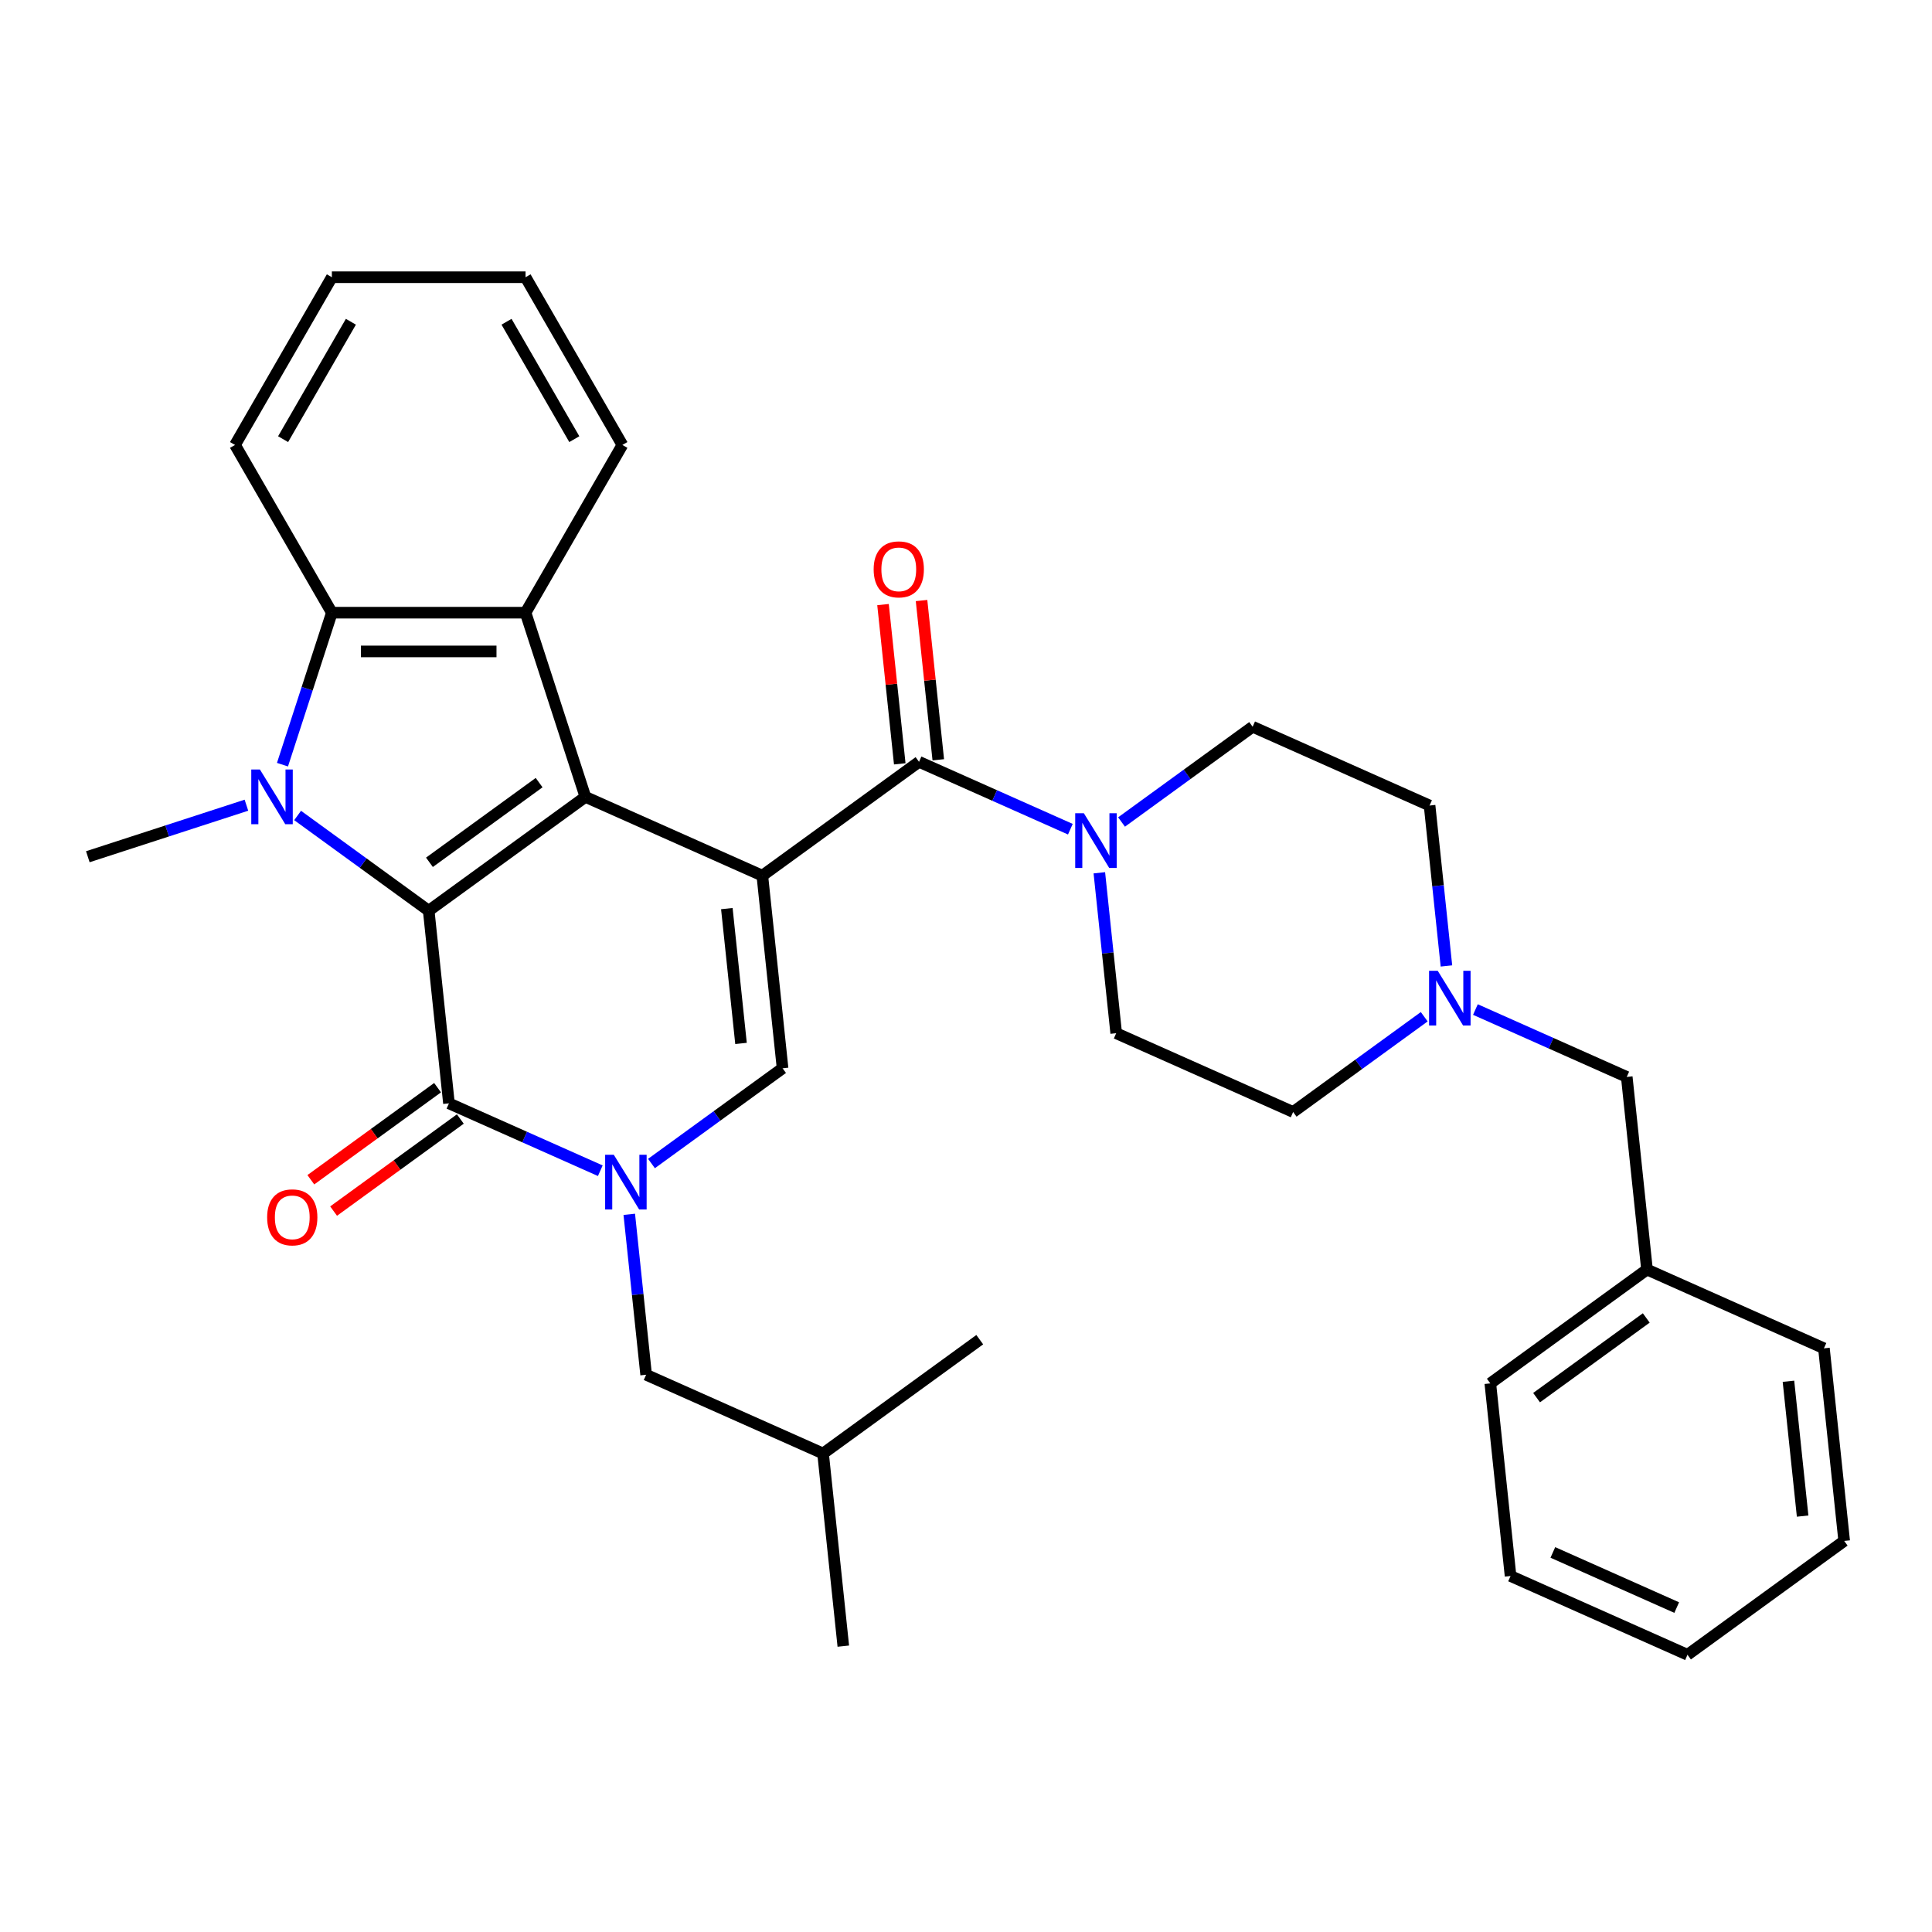 <?xml version='1.0' encoding='iso-8859-1'?>
<svg version='1.1' baseProfile='full'
              xmlns='http://www.w3.org/2000/svg'
                      xmlns:rdkit='http://www.rdkit.org/xml'
                      xmlns:xlink='http://www.w3.org/1999/xlink'
                  xml:space='preserve'
width='1000px' height='1000px' viewBox='0 0 1000 1000'>
<!-- END OF HEADER -->
<rect style='opacity:1.0;fill:#FFFFFF;stroke:none' width='1000' height='1000' x='0' y='0'> </rect>
<path class='bond-0' d='M 394.581,453.24 L 303,412.466' style='fill:none;fill-rule:evenodd;stroke:#000000;stroke-width:6px;stroke-linecap:butt;stroke-linejoin:miter;stroke-opacity:1' />
<path class='bond-5' d='M 394.581,453.24 L 405.06,552.939' style='fill:none;fill-rule:evenodd;stroke:#000000;stroke-width:6px;stroke-linecap:butt;stroke-linejoin:miter;stroke-opacity:1' />
<path class='bond-5' d='M 376.213,470.291 L 383.548,540.08' style='fill:none;fill-rule:evenodd;stroke:#000000;stroke-width:6px;stroke-linecap:butt;stroke-linejoin:miter;stroke-opacity:1' />
<path class='bond-6' d='M 394.581,453.24 L 475.683,394.316' style='fill:none;fill-rule:evenodd;stroke:#000000;stroke-width:6px;stroke-linecap:butt;stroke-linejoin:miter;stroke-opacity:1' />
<path class='bond-1' d='M 303,412.466 L 221.898,471.39' style='fill:none;fill-rule:evenodd;stroke:#000000;stroke-width:6px;stroke-linecap:butt;stroke-linejoin:miter;stroke-opacity:1' />
<path class='bond-1' d='M 279.05,405.084 L 222.279,446.331' style='fill:none;fill-rule:evenodd;stroke:#000000;stroke-width:6px;stroke-linecap:butt;stroke-linejoin:miter;stroke-opacity:1' />
<path class='bond-7' d='M 303,412.466 L 272.022,317.124' style='fill:none;fill-rule:evenodd;stroke:#000000;stroke-width:6px;stroke-linecap:butt;stroke-linejoin:miter;stroke-opacity:1' />
<path class='bond-2' d='M 221.898,471.39 L 187.97,446.74' style='fill:none;fill-rule:evenodd;stroke:#000000;stroke-width:6px;stroke-linecap:butt;stroke-linejoin:miter;stroke-opacity:1' />
<path class='bond-2' d='M 187.97,446.74 L 154.042,422.09' style='fill:none;fill-rule:evenodd;stroke:#0000FF;stroke-width:6px;stroke-linecap:butt;stroke-linejoin:miter;stroke-opacity:1' />
<path class='bond-33' d='M 221.898,471.39 L 232.377,571.089' style='fill:none;fill-rule:evenodd;stroke:#000000;stroke-width:6px;stroke-linecap:butt;stroke-linejoin:miter;stroke-opacity:1' />
<path class='bond-17' d='M 127.55,416.77 L 86.502,430.107' style='fill:none;fill-rule:evenodd;stroke:#0000FF;stroke-width:6px;stroke-linecap:butt;stroke-linejoin:miter;stroke-opacity:1' />
<path class='bond-17' d='M 86.502,430.107 L 45.455,443.444' style='fill:none;fill-rule:evenodd;stroke:#000000;stroke-width:6px;stroke-linecap:butt;stroke-linejoin:miter;stroke-opacity:1' />
<path class='bond-34' d='M 146.211,395.8 L 158.993,356.462' style='fill:none;fill-rule:evenodd;stroke:#0000FF;stroke-width:6px;stroke-linecap:butt;stroke-linejoin:miter;stroke-opacity:1' />
<path class='bond-34' d='M 158.993,356.462 L 171.774,317.124' style='fill:none;fill-rule:evenodd;stroke:#000000;stroke-width:6px;stroke-linecap:butt;stroke-linejoin:miter;stroke-opacity:1' />
<path class='bond-3' d='M 337.204,602.239 L 371.132,577.589' style='fill:none;fill-rule:evenodd;stroke:#0000FF;stroke-width:6px;stroke-linecap:butt;stroke-linejoin:miter;stroke-opacity:1' />
<path class='bond-3' d='M 371.132,577.589 L 405.06,552.939' style='fill:none;fill-rule:evenodd;stroke:#000000;stroke-width:6px;stroke-linecap:butt;stroke-linejoin:miter;stroke-opacity:1' />
<path class='bond-4' d='M 310.712,605.965 L 271.544,588.527' style='fill:none;fill-rule:evenodd;stroke:#0000FF;stroke-width:6px;stroke-linecap:butt;stroke-linejoin:miter;stroke-opacity:1' />
<path class='bond-4' d='M 271.544,588.527 L 232.377,571.089' style='fill:none;fill-rule:evenodd;stroke:#000000;stroke-width:6px;stroke-linecap:butt;stroke-linejoin:miter;stroke-opacity:1' />
<path class='bond-11' d='M 325.709,628.529 L 330.073,670.045' style='fill:none;fill-rule:evenodd;stroke:#0000FF;stroke-width:6px;stroke-linecap:butt;stroke-linejoin:miter;stroke-opacity:1' />
<path class='bond-11' d='M 330.073,670.045 L 334.436,711.562' style='fill:none;fill-rule:evenodd;stroke:#000000;stroke-width:6px;stroke-linecap:butt;stroke-linejoin:miter;stroke-opacity:1' />
<path class='bond-12' d='M 226.484,562.978 L 193.686,586.808' style='fill:none;fill-rule:evenodd;stroke:#000000;stroke-width:6px;stroke-linecap:butt;stroke-linejoin:miter;stroke-opacity:1' />
<path class='bond-12' d='M 193.686,586.808 L 160.888,610.637' style='fill:none;fill-rule:evenodd;stroke:#FF0000;stroke-width:6px;stroke-linecap:butt;stroke-linejoin:miter;stroke-opacity:1' />
<path class='bond-12' d='M 238.269,579.199 L 205.471,603.028' style='fill:none;fill-rule:evenodd;stroke:#000000;stroke-width:6px;stroke-linecap:butt;stroke-linejoin:miter;stroke-opacity:1' />
<path class='bond-12' d='M 205.471,603.028 L 172.673,626.857' style='fill:none;fill-rule:evenodd;stroke:#FF0000;stroke-width:6px;stroke-linecap:butt;stroke-linejoin:miter;stroke-opacity:1' />
<path class='bond-9' d='M 475.683,394.316 L 514.851,411.755' style='fill:none;fill-rule:evenodd;stroke:#000000;stroke-width:6px;stroke-linecap:butt;stroke-linejoin:miter;stroke-opacity:1' />
<path class='bond-9' d='M 514.851,411.755 L 554.018,429.193' style='fill:none;fill-rule:evenodd;stroke:#0000FF;stroke-width:6px;stroke-linecap:butt;stroke-linejoin:miter;stroke-opacity:1' />
<path class='bond-13' d='M 485.653,393.268 L 481.321,352.052' style='fill:none;fill-rule:evenodd;stroke:#000000;stroke-width:6px;stroke-linecap:butt;stroke-linejoin:miter;stroke-opacity:1' />
<path class='bond-13' d='M 481.321,352.052 L 476.989,310.836' style='fill:none;fill-rule:evenodd;stroke:#FF0000;stroke-width:6px;stroke-linecap:butt;stroke-linejoin:miter;stroke-opacity:1' />
<path class='bond-13' d='M 465.713,395.364 L 461.381,354.148' style='fill:none;fill-rule:evenodd;stroke:#000000;stroke-width:6px;stroke-linecap:butt;stroke-linejoin:miter;stroke-opacity:1' />
<path class='bond-13' d='M 461.381,354.148 L 457.049,312.932' style='fill:none;fill-rule:evenodd;stroke:#FF0000;stroke-width:6px;stroke-linecap:butt;stroke-linejoin:miter;stroke-opacity:1' />
<path class='bond-8' d='M 272.022,317.124 L 171.774,317.124' style='fill:none;fill-rule:evenodd;stroke:#000000;stroke-width:6px;stroke-linecap:butt;stroke-linejoin:miter;stroke-opacity:1' />
<path class='bond-8' d='M 256.985,337.174 L 186.811,337.174' style='fill:none;fill-rule:evenodd;stroke:#000000;stroke-width:6px;stroke-linecap:butt;stroke-linejoin:miter;stroke-opacity:1' />
<path class='bond-20' d='M 272.022,317.124 L 322.146,230.307' style='fill:none;fill-rule:evenodd;stroke:#000000;stroke-width:6px;stroke-linecap:butt;stroke-linejoin:miter;stroke-opacity:1' />
<path class='bond-21' d='M 171.774,317.124 L 121.65,230.307' style='fill:none;fill-rule:evenodd;stroke:#000000;stroke-width:6px;stroke-linecap:butt;stroke-linejoin:miter;stroke-opacity:1' />
<path class='bond-14' d='M 569.016,451.757 L 573.379,493.273' style='fill:none;fill-rule:evenodd;stroke:#0000FF;stroke-width:6px;stroke-linecap:butt;stroke-linejoin:miter;stroke-opacity:1' />
<path class='bond-14' d='M 573.379,493.273 L 577.743,534.789' style='fill:none;fill-rule:evenodd;stroke:#000000;stroke-width:6px;stroke-linecap:butt;stroke-linejoin:miter;stroke-opacity:1' />
<path class='bond-15' d='M 580.51,425.467 L 614.438,400.816' style='fill:none;fill-rule:evenodd;stroke:#0000FF;stroke-width:6px;stroke-linecap:butt;stroke-linejoin:miter;stroke-opacity:1' />
<path class='bond-15' d='M 614.438,400.816 L 648.366,376.166' style='fill:none;fill-rule:evenodd;stroke:#000000;stroke-width:6px;stroke-linecap:butt;stroke-linejoin:miter;stroke-opacity:1' />
<path class='bond-10' d='M 748.674,499.973 L 744.311,458.457' style='fill:none;fill-rule:evenodd;stroke:#0000FF;stroke-width:6px;stroke-linecap:butt;stroke-linejoin:miter;stroke-opacity:1' />
<path class='bond-10' d='M 744.311,458.457 L 739.947,416.941' style='fill:none;fill-rule:evenodd;stroke:#000000;stroke-width:6px;stroke-linecap:butt;stroke-linejoin:miter;stroke-opacity:1' />
<path class='bond-16' d='M 763.672,522.537 L 802.84,539.975' style='fill:none;fill-rule:evenodd;stroke:#0000FF;stroke-width:6px;stroke-linecap:butt;stroke-linejoin:miter;stroke-opacity:1' />
<path class='bond-16' d='M 802.84,539.975 L 842.007,557.414' style='fill:none;fill-rule:evenodd;stroke:#000000;stroke-width:6px;stroke-linecap:butt;stroke-linejoin:miter;stroke-opacity:1' />
<path class='bond-35' d='M 737.18,526.263 L 703.252,550.913' style='fill:none;fill-rule:evenodd;stroke:#0000FF;stroke-width:6px;stroke-linecap:butt;stroke-linejoin:miter;stroke-opacity:1' />
<path class='bond-35' d='M 703.252,550.913 L 669.324,575.564' style='fill:none;fill-rule:evenodd;stroke:#000000;stroke-width:6px;stroke-linecap:butt;stroke-linejoin:miter;stroke-opacity:1' />
<path class='bond-23' d='M 334.436,711.562 L 426.017,752.336' style='fill:none;fill-rule:evenodd;stroke:#000000;stroke-width:6px;stroke-linecap:butt;stroke-linejoin:miter;stroke-opacity:1' />
<path class='bond-19' d='M 577.743,534.789 L 669.324,575.564' style='fill:none;fill-rule:evenodd;stroke:#000000;stroke-width:6px;stroke-linecap:butt;stroke-linejoin:miter;stroke-opacity:1' />
<path class='bond-18' d='M 648.366,376.166 L 739.947,416.941' style='fill:none;fill-rule:evenodd;stroke:#000000;stroke-width:6px;stroke-linecap:butt;stroke-linejoin:miter;stroke-opacity:1' />
<path class='bond-22' d='M 842.007,557.414 L 852.486,657.113' style='fill:none;fill-rule:evenodd;stroke:#000000;stroke-width:6px;stroke-linecap:butt;stroke-linejoin:miter;stroke-opacity:1' />
<path class='bond-26' d='M 322.146,230.307 L 272.022,143.49' style='fill:none;fill-rule:evenodd;stroke:#000000;stroke-width:6px;stroke-linecap:butt;stroke-linejoin:miter;stroke-opacity:1' />
<path class='bond-26' d='M 297.264,227.31 L 262.177,166.538' style='fill:none;fill-rule:evenodd;stroke:#000000;stroke-width:6px;stroke-linecap:butt;stroke-linejoin:miter;stroke-opacity:1' />
<path class='bond-36' d='M 121.65,230.307 L 171.774,143.49' style='fill:none;fill-rule:evenodd;stroke:#000000;stroke-width:6px;stroke-linecap:butt;stroke-linejoin:miter;stroke-opacity:1' />
<path class='bond-36' d='M 146.532,227.31 L 181.619,166.538' style='fill:none;fill-rule:evenodd;stroke:#000000;stroke-width:6px;stroke-linecap:butt;stroke-linejoin:miter;stroke-opacity:1' />
<path class='bond-24' d='M 852.486,657.113 L 771.384,716.037' style='fill:none;fill-rule:evenodd;stroke:#000000;stroke-width:6px;stroke-linecap:butt;stroke-linejoin:miter;stroke-opacity:1' />
<path class='bond-24' d='M 852.105,682.172 L 795.334,723.419' style='fill:none;fill-rule:evenodd;stroke:#000000;stroke-width:6px;stroke-linecap:butt;stroke-linejoin:miter;stroke-opacity:1' />
<path class='bond-25' d='M 852.486,657.113 L 944.067,697.887' style='fill:none;fill-rule:evenodd;stroke:#000000;stroke-width:6px;stroke-linecap:butt;stroke-linejoin:miter;stroke-opacity:1' />
<path class='bond-27' d='M 426.017,752.336 L 436.496,852.035' style='fill:none;fill-rule:evenodd;stroke:#000000;stroke-width:6px;stroke-linecap:butt;stroke-linejoin:miter;stroke-opacity:1' />
<path class='bond-28' d='M 426.017,752.336 L 507.12,693.412' style='fill:none;fill-rule:evenodd;stroke:#000000;stroke-width:6px;stroke-linecap:butt;stroke-linejoin:miter;stroke-opacity:1' />
<path class='bond-30' d='M 771.384,716.037 L 781.862,815.735' style='fill:none;fill-rule:evenodd;stroke:#000000;stroke-width:6px;stroke-linecap:butt;stroke-linejoin:miter;stroke-opacity:1' />
<path class='bond-31' d='M 944.067,697.887 L 954.545,797.586' style='fill:none;fill-rule:evenodd;stroke:#000000;stroke-width:6px;stroke-linecap:butt;stroke-linejoin:miter;stroke-opacity:1' />
<path class='bond-31' d='M 925.699,714.938 L 933.034,784.727' style='fill:none;fill-rule:evenodd;stroke:#000000;stroke-width:6px;stroke-linecap:butt;stroke-linejoin:miter;stroke-opacity:1' />
<path class='bond-29' d='M 272.022,143.49 L 171.774,143.49' style='fill:none;fill-rule:evenodd;stroke:#000000;stroke-width:6px;stroke-linecap:butt;stroke-linejoin:miter;stroke-opacity:1' />
<path class='bond-37' d='M 781.862,815.735 L 873.443,856.51' style='fill:none;fill-rule:evenodd;stroke:#000000;stroke-width:6px;stroke-linecap:butt;stroke-linejoin:miter;stroke-opacity:1' />
<path class='bond-37' d='M 803.754,803.535 L 867.861,832.077' style='fill:none;fill-rule:evenodd;stroke:#000000;stroke-width:6px;stroke-linecap:butt;stroke-linejoin:miter;stroke-opacity:1' />
<path class='bond-32' d='M 954.545,797.586 L 873.443,856.51' style='fill:none;fill-rule:evenodd;stroke:#000000;stroke-width:6px;stroke-linecap:butt;stroke-linejoin:miter;stroke-opacity:1' />
<path  class='atom-3' d='M 134.536 398.306
L 143.816 413.306
Q 144.736 414.786, 146.216 417.466
Q 147.696 420.146, 147.776 420.306
L 147.776 398.306
L 151.536 398.306
L 151.536 426.626
L 147.656 426.626
L 137.696 410.226
Q 136.536 408.306, 135.296 406.106
Q 134.096 403.906, 133.736 403.226
L 133.736 426.626
L 130.056 426.626
L 130.056 398.306
L 134.536 398.306
' fill='#0000FF'/>
<path  class='atom-4' d='M 317.698 597.703
L 326.978 612.703
Q 327.898 614.183, 329.378 616.863
Q 330.858 619.543, 330.938 619.703
L 330.938 597.703
L 334.698 597.703
L 334.698 626.023
L 330.818 626.023
L 320.858 609.623
Q 319.698 607.703, 318.458 605.503
Q 317.258 603.303, 316.898 602.623
L 316.898 626.023
L 313.218 626.023
L 313.218 597.703
L 317.698 597.703
' fill='#0000FF'/>
<path  class='atom-10' d='M 561.004 420.931
L 570.284 435.931
Q 571.204 437.411, 572.684 440.091
Q 574.164 442.771, 574.244 442.931
L 574.244 420.931
L 578.004 420.931
L 578.004 449.251
L 574.124 449.251
L 564.164 432.851
Q 563.004 430.931, 561.764 428.731
Q 560.564 426.531, 560.204 425.851
L 560.204 449.251
L 556.524 449.251
L 556.524 420.931
L 561.004 420.931
' fill='#0000FF'/>
<path  class='atom-11' d='M 744.166 502.479
L 753.446 517.479
Q 754.366 518.959, 755.846 521.639
Q 757.326 524.319, 757.406 524.479
L 757.406 502.479
L 761.166 502.479
L 761.166 530.799
L 757.286 530.799
L 747.326 514.399
Q 746.166 512.479, 744.926 510.279
Q 743.726 508.079, 743.366 507.399
L 743.366 530.799
L 739.686 530.799
L 739.686 502.479
L 744.166 502.479
' fill='#0000FF'/>
<path  class='atom-13' d='M 138.275 630.093
Q 138.275 623.293, 141.635 619.493
Q 144.995 615.693, 151.275 615.693
Q 157.555 615.693, 160.915 619.493
Q 164.275 623.293, 164.275 630.093
Q 164.275 636.973, 160.875 640.893
Q 157.475 644.773, 151.275 644.773
Q 145.035 644.773, 141.635 640.893
Q 138.275 637.013, 138.275 630.093
M 151.275 641.573
Q 155.595 641.573, 157.915 638.693
Q 160.275 635.773, 160.275 630.093
Q 160.275 624.533, 157.915 621.733
Q 155.595 618.893, 151.275 618.893
Q 146.955 618.893, 144.595 621.693
Q 142.275 624.493, 142.275 630.093
Q 142.275 635.813, 144.595 638.693
Q 146.955 641.573, 151.275 641.573
' fill='#FF0000'/>
<path  class='atom-14' d='M 452.205 294.697
Q 452.205 287.897, 455.565 284.097
Q 458.925 280.297, 465.205 280.297
Q 471.485 280.297, 474.845 284.097
Q 478.205 287.897, 478.205 294.697
Q 478.205 301.577, 474.805 305.497
Q 471.405 309.377, 465.205 309.377
Q 458.965 309.377, 455.565 305.497
Q 452.205 301.617, 452.205 294.697
M 465.205 306.177
Q 469.525 306.177, 471.845 303.297
Q 474.205 300.377, 474.205 294.697
Q 474.205 289.137, 471.845 286.337
Q 469.525 283.497, 465.205 283.497
Q 460.885 283.497, 458.525 286.297
Q 456.205 289.097, 456.205 294.697
Q 456.205 300.417, 458.525 303.297
Q 460.885 306.177, 465.205 306.177
' fill='#FF0000'/>
</svg>

